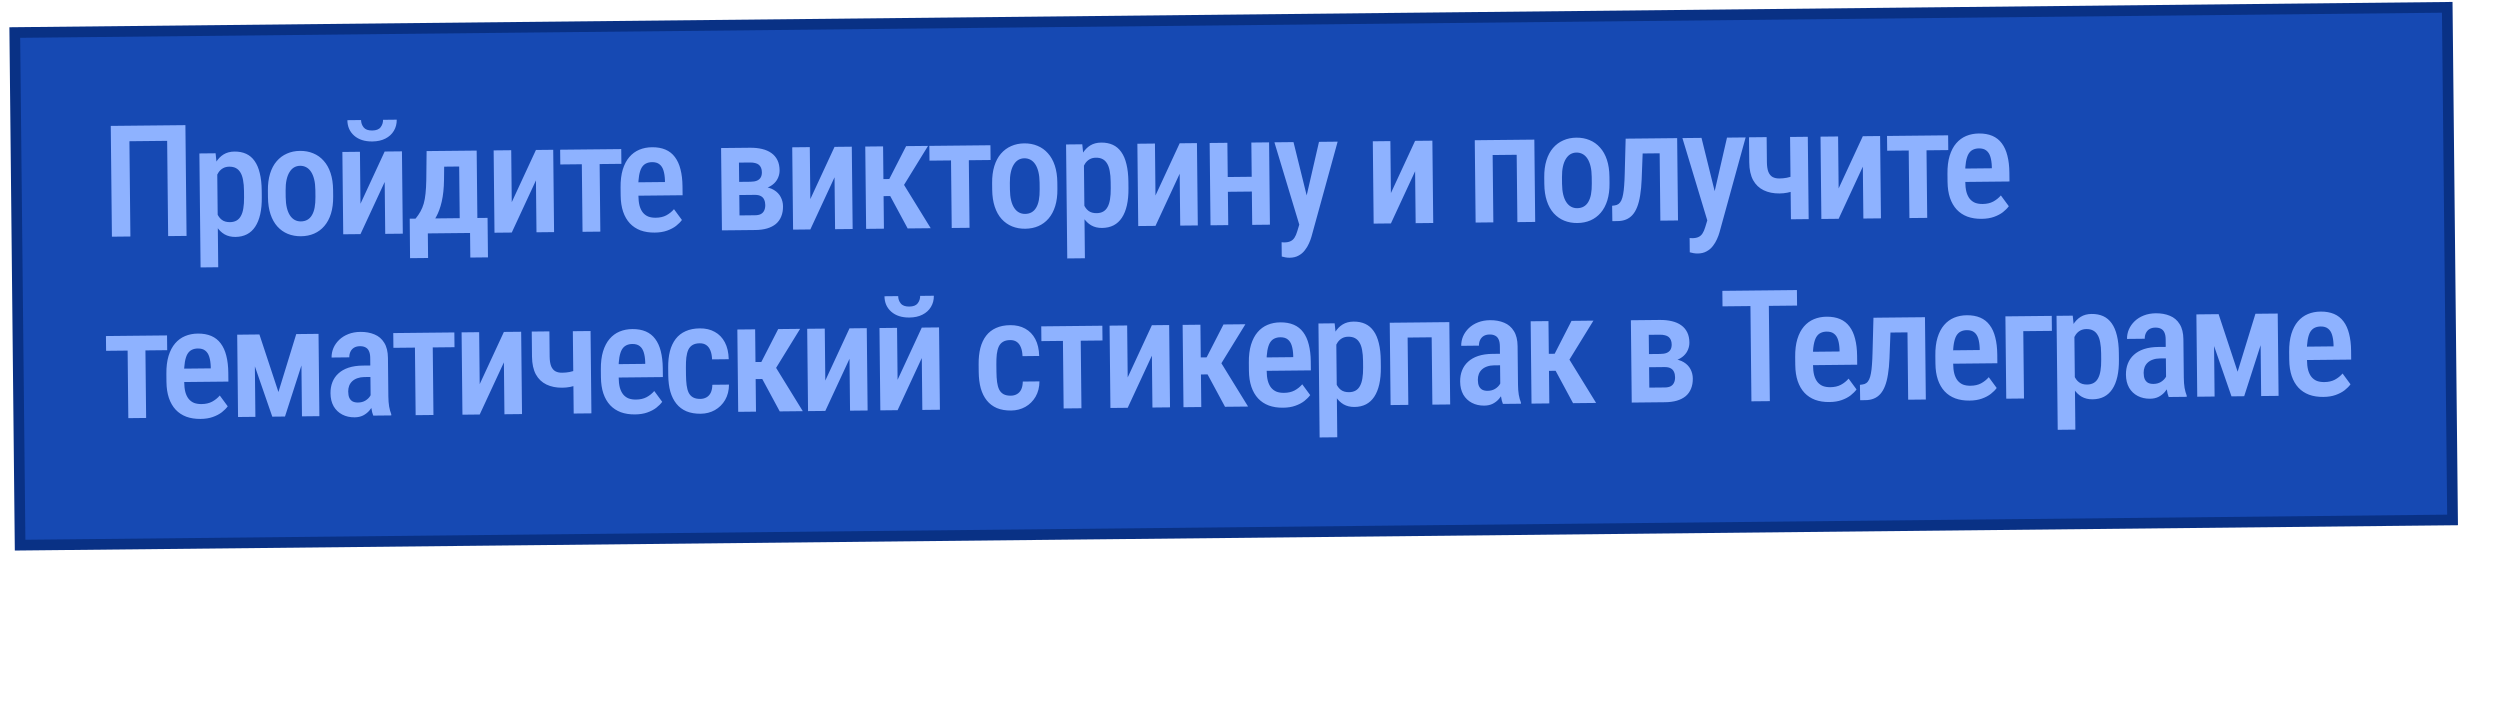 <?xml version="1.0" encoding="UTF-8"?> <svg xmlns="http://www.w3.org/2000/svg" width="234" height="68" viewBox="0 0 234 68" fill="none"><rect x="1.384" y="3.046" width="227.69" height="47.983" transform="rotate(-0.594 1.384 3.046)" fill="#1649B3" stroke="#093185"></rect><path d="M17.354 11.713L17.461 22.081L15.738 22.099L15.645 13.183L12.113 13.22L12.205 22.136L10.475 22.154L10.367 11.785L17.354 11.713ZM20.331 15.827L20.426 25.014L18.774 25.031L18.663 14.363L20.18 14.347L20.331 15.827ZM24.497 17.849L24.503 18.462C24.51 19.064 24.461 19.597 24.356 20.058C24.252 20.52 24.094 20.909 23.884 21.224C23.678 21.535 23.422 21.77 23.115 21.93C22.808 22.09 22.448 22.172 22.035 22.177C21.646 22.18 21.305 22.099 21.014 21.931C20.727 21.763 20.485 21.525 20.287 21.219C20.089 20.912 19.929 20.548 19.806 20.127C19.688 19.701 19.6 19.236 19.542 18.734L19.532 17.794C19.579 17.262 19.655 16.776 19.759 16.338C19.869 15.896 20.019 15.514 20.21 15.194C20.407 14.874 20.646 14.627 20.929 14.453C21.212 14.279 21.551 14.19 21.945 14.186C22.358 14.182 22.722 14.252 23.037 14.396C23.352 14.54 23.615 14.762 23.827 15.064C24.044 15.366 24.207 15.749 24.316 16.213C24.43 16.672 24.491 17.218 24.497 17.849ZM22.844 18.479L22.838 17.866C22.834 17.472 22.804 17.133 22.749 16.849C22.698 16.56 22.615 16.323 22.499 16.139C22.388 15.955 22.247 15.819 22.075 15.73C21.908 15.642 21.701 15.599 21.454 15.601C21.236 15.604 21.044 15.651 20.879 15.743C20.713 15.835 20.575 15.962 20.462 16.125C20.35 16.282 20.262 16.471 20.198 16.69C20.133 16.904 20.093 17.137 20.077 17.389L20.095 19.134C20.141 19.437 20.215 19.717 20.317 19.972C20.419 20.223 20.566 20.423 20.758 20.573C20.954 20.723 21.209 20.796 21.522 20.793C21.764 20.79 21.97 20.741 22.14 20.644C22.31 20.547 22.446 20.404 22.549 20.212C22.656 20.021 22.732 19.783 22.776 19.498C22.826 19.208 22.848 18.868 22.844 18.479ZM25.081 18.463L25.075 17.843C25.068 17.245 25.137 16.715 25.279 16.253C25.421 15.791 25.626 15.404 25.894 15.093C26.166 14.776 26.486 14.538 26.855 14.377C27.223 14.212 27.631 14.127 28.077 14.123C28.533 14.118 28.947 14.194 29.319 14.352C29.695 14.505 30.021 14.736 30.295 15.047C30.573 15.353 30.788 15.735 30.94 16.194C31.092 16.653 31.171 17.182 31.178 17.78L31.184 18.399C31.19 18.998 31.122 19.528 30.98 19.99C30.837 20.452 30.63 20.841 30.358 21.157C30.091 21.469 29.773 21.704 29.404 21.865C29.035 22.026 28.625 22.108 28.174 22.113C27.728 22.117 27.317 22.043 26.94 21.891C26.568 21.738 26.243 21.509 25.964 21.203C25.685 20.892 25.47 20.508 25.318 20.049C25.166 19.59 25.087 19.061 25.081 18.463ZM26.734 17.826L26.74 18.445C26.744 18.83 26.781 19.167 26.851 19.456C26.92 19.74 27.017 19.976 27.143 20.165C27.268 20.354 27.417 20.494 27.589 20.588C27.761 20.681 27.951 20.726 28.16 20.724C28.392 20.722 28.594 20.672 28.764 20.575C28.938 20.479 29.082 20.335 29.194 20.144C29.31 19.953 29.396 19.714 29.45 19.429C29.504 19.139 29.529 18.801 29.525 18.417L29.518 17.797C29.514 17.417 29.478 17.085 29.408 16.801C29.339 16.512 29.241 16.273 29.116 16.085C28.991 15.891 28.84 15.748 28.663 15.655C28.491 15.562 28.3 15.516 28.092 15.518C27.887 15.521 27.701 15.57 27.53 15.667C27.365 15.763 27.222 15.91 27.101 16.106C26.979 16.297 26.887 16.538 26.823 16.828C26.76 17.113 26.73 17.446 26.734 17.826ZM33.741 19.071L36.005 14.183L37.622 14.166L37.702 21.872L36.057 21.889L36.007 17.032L33.742 21.913L32.126 21.929L32.046 14.224L33.691 14.207L33.741 19.071ZM35.854 11.215L37.135 11.201C37.139 11.595 37.048 11.945 36.861 12.251C36.679 12.557 36.416 12.797 36.071 12.972C35.731 13.146 35.324 13.236 34.849 13.241C34.137 13.248 33.57 13.066 33.148 12.696C32.731 12.325 32.52 11.843 32.514 11.249L33.795 11.236C33.798 11.497 33.879 11.726 34.038 11.924C34.196 12.122 34.463 12.219 34.838 12.215C35.213 12.211 35.476 12.109 35.626 11.908C35.78 11.707 35.856 11.476 35.854 11.215ZM39.93 14.142L41.589 14.125L41.56 16.832C41.55 17.62 41.478 18.3 41.346 18.871C41.215 19.437 41.039 19.916 40.82 20.308C40.601 20.7 40.35 21.02 40.068 21.27C39.785 21.515 39.484 21.711 39.162 21.857L38.692 21.861L38.678 20.48L38.899 20.463C39.081 20.238 39.233 20.016 39.355 19.796C39.48 19.572 39.582 19.326 39.66 19.059C39.738 18.788 39.794 18.474 39.829 18.118C39.868 17.761 39.892 17.338 39.901 16.849L39.93 14.142ZM40.35 14.138L44.616 14.094L44.696 21.799L43.044 21.816L42.979 15.585L40.365 15.612L40.35 14.138ZM38.35 20.469L45.636 20.393L45.674 24.09L44.022 24.107L43.998 21.806L40.045 21.847L40.069 24.148L38.381 24.165L38.35 20.469ZM47.9 18.924L50.164 14.036L51.781 14.02L51.861 21.725L50.215 21.742L50.165 16.885L47.901 21.766L46.284 21.783L46.205 14.077L47.85 14.06L47.9 18.924ZM56.111 13.975L56.191 21.68L54.525 21.697L54.445 13.992L56.111 13.975ZM58.148 13.954L58.162 15.335L52.444 15.394L52.429 14.013L58.148 13.954ZM61.285 21.77C60.786 21.775 60.342 21.706 59.951 21.563C59.56 21.415 59.228 21.195 58.954 20.904C58.68 20.607 58.47 20.244 58.323 19.813C58.176 19.378 58.1 18.873 58.094 18.299L58.086 17.558C58.079 16.908 58.147 16.347 58.289 15.875C58.436 15.399 58.641 15.007 58.904 14.701C59.167 14.394 59.478 14.165 59.837 14.014C60.201 13.863 60.597 13.786 61.024 13.781C61.508 13.776 61.929 13.85 62.287 14.003C62.645 14.156 62.939 14.388 63.17 14.699C63.406 15.01 63.581 15.395 63.695 15.855C63.814 16.314 63.876 16.843 63.882 17.441L63.891 18.274L58.892 18.326L58.879 17.073L62.24 17.038L62.238 16.86C62.225 16.509 62.179 16.207 62.101 15.957C62.022 15.701 61.897 15.508 61.724 15.377C61.557 15.241 61.326 15.174 61.031 15.177C60.818 15.179 60.628 15.222 60.463 15.304C60.297 15.386 60.161 15.518 60.054 15.7C59.951 15.882 59.873 16.125 59.819 16.429C59.765 16.729 59.741 17.099 59.745 17.541L59.753 18.281C59.757 18.666 59.794 18.991 59.863 19.256C59.937 19.521 60.043 19.738 60.183 19.908C60.322 20.073 60.49 20.194 60.685 20.273C60.885 20.347 61.116 20.383 61.377 20.38C61.762 20.376 62.091 20.301 62.365 20.156C62.644 20.006 62.884 19.814 63.085 19.579L63.829 20.59C63.694 20.776 63.51 20.961 63.28 21.144C63.049 21.322 62.768 21.469 62.437 21.587C62.11 21.704 61.726 21.765 61.285 21.77ZM70.651 18.24L68.657 18.26L68.63 17.029L70.239 17.012C70.486 17.009 70.687 16.976 70.844 16.913C71.004 16.845 71.122 16.746 71.197 16.617C71.276 16.483 71.314 16.319 71.312 16.125C71.311 15.968 71.286 15.831 71.237 15.712C71.188 15.594 71.118 15.498 71.027 15.422C70.936 15.348 70.822 15.294 70.684 15.262C70.546 15.226 70.387 15.208 70.206 15.21L69.166 15.221L69.232 21.545L67.573 21.562L67.493 13.857L70.192 13.829C70.614 13.824 70.995 13.863 71.333 13.945C71.675 14.027 71.966 14.155 72.206 14.328C72.45 14.501 72.637 14.722 72.768 14.991C72.899 15.256 72.966 15.571 72.97 15.937C72.972 16.169 72.93 16.39 72.842 16.6C72.758 16.81 72.632 16.997 72.463 17.16C72.293 17.323 72.081 17.458 71.826 17.565C71.575 17.668 71.286 17.735 70.959 17.767L70.651 18.24ZM70.685 21.53L68.192 21.556L68.869 20.167L70.67 20.148C70.898 20.146 71.081 20.108 71.218 20.036C71.359 19.958 71.463 19.848 71.528 19.705C71.597 19.562 71.631 19.39 71.629 19.191C71.627 18.996 71.592 18.828 71.524 18.686C71.461 18.54 71.358 18.429 71.215 18.355C71.076 18.276 70.888 18.237 70.651 18.24L68.999 18.257L69 17.025L70.923 17.005L71.384 17.484C71.816 17.513 72.171 17.614 72.448 17.787C72.73 17.959 72.939 18.178 73.074 18.442C73.215 18.707 73.287 18.996 73.29 19.309C73.294 19.67 73.237 19.989 73.122 20.265C73.011 20.542 72.844 20.774 72.623 20.961C72.402 21.144 72.128 21.285 71.801 21.383C71.475 21.477 71.103 21.526 70.685 21.53ZM75.847 18.635L78.112 13.747L79.728 13.73L79.808 21.435L78.163 21.452L78.112 16.596L75.848 21.476L74.232 21.493L74.152 13.788L75.797 13.771L75.847 18.635ZM82.656 13.7L82.735 21.405L81.069 21.422L80.989 13.717L82.656 13.7ZM86.864 13.656L83.979 18.344L82.312 18.361L82.068 16.768L83.236 16.756L84.813 13.677L86.864 13.656ZM84.957 21.382L83.164 18.053L84.464 17.057L87.115 21.36L84.957 21.382ZM90.668 13.617L90.748 21.322L89.081 21.339L89.001 13.634L90.668 13.617ZM92.704 13.595L92.719 14.977L87 15.036L86.986 13.655L92.704 13.595ZM92.869 17.76L92.863 17.141C92.857 16.542 92.925 16.012 93.067 15.55C93.21 15.088 93.415 14.701 93.682 14.39C93.954 14.074 94.275 13.835 94.643 13.675C95.012 13.51 95.419 13.425 95.865 13.42C96.321 13.415 96.735 13.492 97.107 13.649C97.484 13.802 97.809 14.034 98.083 14.345C98.362 14.65 98.577 15.033 98.729 15.492C98.881 15.951 98.96 16.479 98.966 17.077L98.972 17.697C98.979 18.295 98.91 18.825 98.768 19.287C98.626 19.749 98.418 20.139 98.146 20.455C97.879 20.766 97.561 21.002 97.192 21.163C96.823 21.323 96.414 21.406 95.963 21.41C95.516 21.415 95.105 21.341 94.728 21.188C94.356 21.035 94.031 20.806 93.752 20.5C93.474 20.19 93.258 19.805 93.107 19.346C92.955 18.887 92.876 18.358 92.869 17.76ZM94.522 17.123L94.529 17.743C94.533 18.128 94.569 18.464 94.639 18.753C94.708 19.037 94.806 19.274 94.931 19.462C95.056 19.651 95.205 19.792 95.377 19.885C95.549 19.978 95.739 20.024 95.948 20.022C96.181 20.019 96.382 19.97 96.552 19.873C96.727 19.776 96.87 19.632 96.982 19.441C97.099 19.25 97.184 19.012 97.238 18.726C97.292 18.436 97.317 18.099 97.313 17.714L97.307 17.095C97.303 16.715 97.266 16.383 97.197 16.099C97.127 15.81 97.03 15.571 96.904 15.382C96.779 15.189 96.628 15.046 96.451 14.953C96.279 14.859 96.089 14.814 95.88 14.816C95.676 14.818 95.489 14.867 95.319 14.964C95.154 15.061 95.01 15.207 94.889 15.403C94.767 15.594 94.675 15.835 94.612 16.125C94.548 16.411 94.518 16.744 94.522 17.123ZM101.452 14.986L101.547 24.173L99.895 24.19L99.784 13.522L101.301 13.506L101.452 14.986ZM105.618 17.008L105.624 17.621C105.631 18.224 105.582 18.756 105.477 19.218C105.373 19.679 105.215 20.068 105.005 20.384C104.799 20.694 104.543 20.93 104.236 21.09C103.929 21.249 103.569 21.331 103.156 21.336C102.767 21.34 102.426 21.258 102.135 21.09C101.848 20.922 101.606 20.685 101.408 20.378C101.21 20.072 101.05 19.708 100.927 19.286C100.808 18.86 100.72 18.396 100.663 17.893L100.653 16.953C100.7 16.421 100.776 15.936 100.88 15.498C100.99 15.055 101.14 14.674 101.331 14.354C101.528 14.033 101.767 13.786 102.05 13.613C102.333 13.439 102.672 13.35 103.066 13.346C103.479 13.341 103.843 13.411 104.158 13.555C104.473 13.699 104.736 13.922 104.948 14.223C105.165 14.525 105.328 14.908 105.437 15.372C105.551 15.832 105.611 16.377 105.618 17.008ZM103.965 17.638L103.959 17.026C103.955 16.632 103.925 16.292 103.87 16.008C103.819 15.719 103.736 15.482 103.62 15.298C103.509 15.114 103.368 14.978 103.196 14.89C103.029 14.801 102.822 14.758 102.575 14.761C102.357 14.763 102.165 14.81 101.999 14.902C101.834 14.994 101.695 15.121 101.583 15.284C101.471 15.442 101.383 15.63 101.318 15.849C101.254 16.064 101.214 16.297 101.197 16.549L101.216 18.293C101.261 18.597 101.336 18.876 101.438 19.131C101.54 19.382 101.687 19.582 101.879 19.732C102.075 19.882 102.33 19.956 102.643 19.952C102.885 19.95 103.091 19.9 103.261 19.803C103.431 19.707 103.567 19.563 103.67 19.372C103.777 19.181 103.853 18.943 103.897 18.657C103.947 18.367 103.969 18.027 103.965 17.638ZM108.153 18.3L110.417 13.412L112.034 13.395L112.114 21.101L110.469 21.117L110.418 16.261L108.154 21.142L106.538 21.158L106.458 13.453L108.103 13.436L108.153 18.3ZM117.615 16.542L117.63 17.924L114.461 17.957L114.446 16.575L117.615 16.542ZM114.883 13.366L114.963 21.071L113.304 21.088L113.224 13.383L114.883 13.366ZM118.786 13.325L118.865 21.03L117.206 21.048L117.126 13.342L118.786 13.325ZM121.877 20.152L123.458 13.277L125.203 13.259L122.752 22.158C122.697 22.354 122.619 22.563 122.517 22.788C122.419 23.012 122.291 23.224 122.131 23.425C121.977 23.631 121.782 23.797 121.545 23.923C121.314 24.053 121.037 24.12 120.714 24.124C120.581 24.125 120.453 24.115 120.329 24.092C120.206 24.07 120.087 24.042 119.972 24.01L119.958 22.672C119.997 22.676 120.039 22.68 120.087 22.684C120.134 22.689 120.177 22.691 120.215 22.69C120.448 22.688 120.64 22.65 120.791 22.578C120.942 22.509 121.067 22.399 121.165 22.246C121.263 22.098 121.349 21.9 121.422 21.652L121.877 20.152ZM121.072 13.301L122.485 19.02L122.796 20.876L121.659 21.18L119.285 13.32L121.072 13.301ZM130.189 18.071L132.453 13.183L134.07 13.167L134.15 20.872L132.505 20.889L132.454 16.032L130.19 20.913L128.574 20.93L128.494 13.225L130.139 13.207L130.189 18.071ZM142.289 13.082L142.304 14.484L139.341 14.515L139.327 13.112L142.289 13.082ZM139.697 13.108L139.777 20.814L138.118 20.831L138.038 13.126L139.697 13.108ZM143.614 13.068L143.694 20.773L142.027 20.791L141.947 13.085L143.614 13.068ZM144.548 17.225L144.541 16.605C144.535 16.007 144.603 15.477 144.746 15.015C144.888 14.553 145.093 14.166 145.36 13.854C145.633 13.538 145.953 13.3 146.322 13.139C146.69 12.974 147.098 12.889 147.544 12.885C148 12.88 148.414 12.956 148.786 13.114C149.162 13.267 149.488 13.498 149.761 13.809C150.04 14.115 150.255 14.497 150.407 14.956C150.559 15.415 150.638 15.944 150.644 16.542L150.651 17.161C150.657 17.76 150.589 18.29 150.447 18.752C150.304 19.214 150.097 19.603 149.825 19.919C149.557 20.23 149.239 20.466 148.871 20.627C148.502 20.788 148.092 20.87 147.641 20.875C147.195 20.879 146.783 20.805 146.407 20.652C146.035 20.5 145.709 20.27 145.431 19.965C145.152 19.654 144.937 19.269 144.785 18.81C144.633 18.351 144.554 17.823 144.548 17.225ZM146.201 16.588L146.207 17.207C146.211 17.592 146.248 17.929 146.317 18.218C146.387 18.502 146.484 18.738 146.61 18.927C146.735 19.116 146.884 19.256 147.055 19.349C147.227 19.443 147.418 19.488 147.627 19.486C147.859 19.484 148.061 19.434 148.231 19.337C148.405 19.241 148.549 19.097 148.661 18.906C148.777 18.714 148.863 18.476 148.917 18.191C148.971 17.901 148.996 17.563 148.992 17.179L148.985 16.559C148.981 16.179 148.945 15.847 148.875 15.563C148.806 15.274 148.708 15.035 148.583 14.847C148.457 14.653 148.306 14.51 148.13 14.417C147.958 14.324 147.767 14.278 147.558 14.28C147.354 14.283 147.167 14.332 146.997 14.429C146.832 14.525 146.689 14.672 146.567 14.868C146.446 15.059 146.354 15.3 146.29 15.59C146.227 15.875 146.197 16.208 146.201 16.588ZM155.665 12.943L155.679 14.346L152.581 14.378L152.567 12.975L155.665 12.943ZM156.982 12.929L157.062 20.635L155.41 20.652L155.33 12.946L156.982 12.929ZM152.161 12.979L153.806 12.962L153.66 16.781C153.638 17.346 153.591 17.846 153.519 18.278C153.452 18.706 153.359 19.073 153.238 19.378C153.118 19.683 152.971 19.932 152.797 20.123C152.624 20.315 152.421 20.457 152.189 20.55C151.962 20.642 151.704 20.69 151.415 20.693L150.916 20.698L150.894 19.26L151.129 19.229C151.271 19.213 151.394 19.167 151.498 19.09C151.601 19.013 151.688 18.9 151.758 18.752C151.827 18.605 151.882 18.416 151.923 18.188C151.968 17.955 152.001 17.681 152.021 17.368C152.046 17.05 152.064 16.684 152.074 16.271L152.161 12.979ZM160.066 19.756L161.647 12.881L163.392 12.863L160.941 21.762C160.887 21.958 160.808 22.168 160.706 22.392C160.608 22.616 160.48 22.828 160.321 23.03C160.166 23.235 159.971 23.401 159.735 23.527C159.503 23.658 159.226 23.725 158.904 23.728C158.771 23.729 158.642 23.719 158.519 23.696C158.395 23.674 158.276 23.647 158.162 23.615L158.148 22.276C158.186 22.28 158.229 22.284 158.276 22.289C158.324 22.293 158.366 22.295 158.404 22.294C158.637 22.292 158.829 22.255 158.98 22.182C159.131 22.114 159.256 22.003 159.354 21.85C159.452 21.702 159.538 21.504 159.612 21.256L160.066 19.756ZM159.261 12.906L160.674 18.624L160.985 20.48L159.849 20.784L157.474 12.924L159.261 12.906ZM169.211 12.803L169.291 20.508L167.631 20.525L167.551 12.82L169.211 12.803ZM168.541 16.214L168.555 17.603C168.376 17.695 168.18 17.777 167.967 17.851C167.754 17.924 167.529 17.986 167.292 18.036C167.06 18.081 166.818 18.105 166.566 18.108C166.001 18.113 165.507 18.014 165.082 17.809C164.657 17.605 164.326 17.288 164.089 16.858C163.857 16.424 163.737 15.872 163.73 15.203L163.706 12.852L165.358 12.835L165.382 15.185C165.386 15.56 165.432 15.861 165.52 16.088C165.612 16.311 165.745 16.471 165.917 16.569C166.088 16.662 166.3 16.707 166.552 16.705C166.799 16.702 167.026 16.681 167.235 16.64C167.443 16.596 167.652 16.537 167.86 16.463C168.073 16.39 168.3 16.307 168.541 16.214ZM172.096 17.637L174.36 12.749L175.977 12.732L176.057 20.438L174.411 20.455L174.361 15.598L172.097 20.479L170.48 20.496L170.401 12.79L172.046 12.773L172.096 17.637ZM180.307 12.688L180.387 20.393L178.721 20.41L178.641 12.705L180.307 12.688ZM182.344 12.666L182.358 14.048L176.64 14.107L176.625 12.726L182.344 12.666ZM185.481 20.483C184.982 20.488 184.538 20.419 184.147 20.276C183.756 20.128 183.424 19.908 183.15 19.616C182.876 19.32 182.666 18.957 182.519 18.526C182.372 18.091 182.296 17.586 182.29 17.012L182.282 16.271C182.275 15.62 182.343 15.059 182.485 14.588C182.632 14.112 182.837 13.72 183.1 13.414C183.363 13.107 183.674 12.878 184.033 12.727C184.397 12.576 184.793 12.499 185.22 12.494C185.704 12.489 186.125 12.563 186.483 12.716C186.841 12.869 187.135 13.101 187.366 13.412C187.602 13.723 187.777 14.108 187.891 14.568C188.01 15.027 188.072 15.556 188.078 16.154L188.087 16.987L183.088 17.039L183.075 15.786L186.436 15.751L186.434 15.573C186.421 15.221 186.375 14.92 186.297 14.669C186.218 14.414 186.093 14.221 185.92 14.089C185.753 13.953 185.522 13.887 185.227 13.89C185.014 13.892 184.824 13.935 184.659 14.017C184.494 14.099 184.357 14.231 184.25 14.413C184.147 14.595 184.069 14.837 184.015 15.142C183.961 15.442 183.937 15.812 183.941 16.254L183.949 16.994C183.953 17.379 183.99 17.704 184.059 17.969C184.133 18.234 184.239 18.451 184.379 18.621C184.518 18.786 184.686 18.907 184.881 18.986C185.081 19.06 185.312 19.096 185.573 19.093C185.958 19.089 186.287 19.014 186.561 18.869C186.84 18.719 187.08 18.526 187.281 18.292L188.025 19.302C187.89 19.489 187.706 19.674 187.476 19.857C187.245 20.035 186.964 20.182 186.633 20.3C186.306 20.417 185.922 20.478 185.481 20.483ZM13.598 31.416L13.678 39.121L12.011 39.139L11.931 31.433L13.598 31.416ZM15.634 31.395L15.649 32.777L9.93 32.836L9.916 31.454L15.634 31.395ZM18.771 39.211C18.273 39.216 17.828 39.147 17.438 39.004C17.047 38.856 16.714 38.637 16.441 38.345C16.167 38.049 15.957 37.685 15.81 37.255C15.663 36.819 15.586 36.315 15.58 35.74L15.573 34.999C15.566 34.349 15.634 33.788 15.776 33.316C15.923 32.84 16.128 32.449 16.391 32.142C16.653 31.835 16.964 31.607 17.324 31.456C17.688 31.305 18.083 31.227 18.511 31.223C18.995 31.218 19.416 31.292 19.774 31.445C20.131 31.598 20.426 31.83 20.657 32.141C20.893 32.452 21.068 32.837 21.182 33.296C21.3 33.755 21.363 34.284 21.369 34.882L21.378 35.716L16.378 35.767L16.365 34.514L19.727 34.479L19.725 34.301C19.712 33.95 19.666 33.649 19.587 33.398C19.509 33.142 19.383 32.949 19.211 32.818C19.043 32.682 18.812 32.616 18.518 32.619C18.304 32.621 18.115 32.663 17.95 32.746C17.784 32.828 17.648 32.96 17.541 33.142C17.438 33.323 17.36 33.566 17.306 33.87C17.252 34.17 17.227 34.541 17.232 34.982L17.24 35.723C17.244 36.108 17.28 36.432 17.349 36.697C17.423 36.963 17.53 37.18 17.67 37.349C17.809 37.514 17.976 37.636 18.172 37.715C18.372 37.788 18.603 37.824 18.864 37.821C19.248 37.817 19.578 37.743 19.852 37.597C20.13 37.447 20.37 37.255 20.572 37.02L21.316 38.031C21.18 38.218 20.997 38.402 20.766 38.585C20.535 38.763 20.255 38.911 19.923 39.028C19.597 39.146 19.213 39.207 18.771 39.211ZM26.061 36.693L27.728 31.27L29.166 31.255L26.675 38.987L25.486 38.999L22.828 31.32L24.281 31.305L26.061 36.693ZM23.825 31.31L23.905 39.016L22.281 39.032L22.202 31.327L23.825 31.31ZM28.264 38.97L28.184 31.265L29.814 31.248L29.894 38.953L28.264 38.97ZM34.693 37.337L34.653 33.498C34.65 33.233 34.61 33.019 34.532 32.859C34.459 32.698 34.351 32.583 34.208 32.513C34.07 32.438 33.896 32.402 33.687 32.404C33.469 32.407 33.284 32.454 33.133 32.545C32.987 32.637 32.877 32.762 32.802 32.919C32.728 33.072 32.692 33.248 32.694 33.447L31.035 33.465C31.031 33.156 31.09 32.859 31.21 32.573C31.336 32.286 31.516 32.031 31.751 31.805C31.986 31.579 32.271 31.401 32.607 31.269C32.943 31.137 33.317 31.069 33.73 31.065C34.224 31.06 34.664 31.138 35.05 31.301C35.437 31.458 35.741 31.718 35.963 32.082C36.19 32.44 36.306 32.914 36.312 33.503L36.35 37.099C36.353 37.455 36.378 37.773 36.424 38.053C36.474 38.327 36.541 38.566 36.623 38.77L36.625 38.884L34.937 38.901C34.859 38.717 34.8 38.48 34.759 38.191C34.718 37.902 34.696 37.617 34.693 37.337ZM34.881 34.208L34.899 35.283L34.102 35.292C33.864 35.294 33.651 35.33 33.462 35.398C33.273 35.462 33.112 35.554 32.98 35.674C32.853 35.789 32.755 35.93 32.686 36.097C32.621 36.264 32.59 36.447 32.592 36.646C32.594 36.889 32.629 37.085 32.697 37.236C32.77 37.388 32.873 37.501 33.007 37.575C33.146 37.645 33.312 37.679 33.507 37.677C33.773 37.674 34.002 37.615 34.196 37.499C34.394 37.378 34.544 37.234 34.647 37.067C34.755 36.899 34.796 36.747 34.771 36.61L35.155 37.297C35.119 37.477 35.05 37.668 34.947 37.868C34.85 38.069 34.721 38.26 34.562 38.442C34.402 38.624 34.209 38.773 33.982 38.89C33.756 39.001 33.493 39.059 33.194 39.062C32.761 39.066 32.376 38.98 32.037 38.803C31.698 38.626 31.43 38.37 31.231 38.035C31.038 37.695 30.939 37.288 30.934 36.813C30.93 36.429 30.99 36.079 31.115 35.764C31.24 35.45 31.427 35.179 31.677 34.954C31.926 34.723 32.24 34.544 32.618 34.417C33.002 34.289 33.45 34.223 33.962 34.218L34.881 34.208ZM40.491 31.137L40.571 38.843L38.904 38.86L38.824 31.155L40.491 31.137ZM42.527 31.116L42.542 32.498L36.823 32.557L36.809 31.176L42.527 31.116ZM44.9 35.956L47.164 31.068L48.781 31.052L48.861 38.757L47.215 38.774L47.165 33.917L44.901 38.798L43.284 38.815L43.205 31.109L44.849 31.092L44.9 35.956ZM55.276 30.984L55.356 38.69L53.697 38.707L53.617 31.001L55.276 30.984ZM54.606 34.395L54.621 35.784C54.441 35.876 54.245 35.959 54.032 36.032C53.819 36.106 53.594 36.168 53.357 36.218C53.125 36.263 52.883 36.287 52.632 36.289C52.067 36.295 51.572 36.196 51.147 35.991C50.722 35.787 50.392 35.47 50.154 35.04C49.922 34.605 49.802 34.054 49.795 33.384L49.771 31.034L51.423 31.017L51.447 33.367C51.451 33.742 51.497 34.043 51.585 34.27C51.678 34.492 51.81 34.652 51.982 34.75C52.154 34.844 52.365 34.889 52.617 34.886C52.864 34.884 53.092 34.862 53.3 34.822C53.509 34.777 53.717 34.718 53.925 34.645C54.138 34.571 54.365 34.488 54.606 34.395ZM59.438 38.79C58.94 38.795 58.495 38.726 58.104 38.583C57.714 38.435 57.381 38.215 57.108 37.924C56.834 37.627 56.624 37.264 56.477 36.833C56.33 36.398 56.253 35.893 56.247 35.319L56.24 34.578C56.233 33.928 56.301 33.367 56.443 32.895C56.59 32.419 56.795 32.027 57.058 31.721C57.32 31.414 57.631 31.185 57.991 31.034C58.355 30.883 58.75 30.806 59.178 30.801C59.662 30.796 60.083 30.87 60.441 31.023C60.798 31.176 61.093 31.408 61.324 31.719C61.56 32.03 61.735 32.415 61.849 32.875C61.967 33.334 62.03 33.863 62.036 34.461L62.045 35.294L57.045 35.346L57.032 34.093L60.394 34.058L60.392 33.88C60.379 33.529 60.333 33.227 60.254 32.977C60.176 32.721 60.05 32.528 59.878 32.397C59.71 32.261 59.479 32.194 59.185 32.197C58.971 32.199 58.782 32.242 58.617 32.324C58.451 32.407 58.315 32.539 58.208 32.72C58.105 32.902 58.027 33.145 57.973 33.449C57.919 33.749 57.894 34.119 57.899 34.561L57.907 35.301C57.911 35.686 57.947 36.011 58.016 36.276C58.09 36.541 58.197 36.758 58.337 36.928C58.476 37.093 58.643 37.215 58.839 37.293C59.039 37.367 59.27 37.403 59.531 37.4C59.915 37.396 60.245 37.321 60.519 37.176C60.797 37.026 61.037 36.834 61.239 36.599L61.983 37.61C61.847 37.796 61.664 37.981 61.433 38.164C61.203 38.342 60.922 38.489 60.59 38.607C60.264 38.724 59.88 38.785 59.438 38.79ZM65.549 37.338C65.763 37.335 65.952 37.288 66.117 37.196C66.287 37.104 66.421 36.963 66.519 36.772C66.617 36.576 66.669 36.324 66.675 36.015L68.234 35.999C68.231 36.545 68.11 37.024 67.872 37.435C67.634 37.841 67.314 38.157 66.913 38.385C66.517 38.607 66.074 38.721 65.585 38.726C65.077 38.731 64.632 38.655 64.251 38.498C63.874 38.335 63.56 38.099 63.31 37.788C63.06 37.477 62.871 37.099 62.743 36.654C62.62 36.205 62.555 35.69 62.549 35.111L62.542 34.413C62.536 33.839 62.59 33.325 62.704 32.873C62.822 32.421 63.004 32.036 63.247 31.721C63.491 31.405 63.8 31.164 64.173 30.999C64.546 30.829 64.987 30.741 65.495 30.736C66.036 30.73 66.505 30.839 66.901 31.063C67.302 31.282 67.617 31.607 67.844 32.036C68.072 32.466 68.194 32.994 68.21 33.621L66.65 33.637C66.637 33.305 66.585 33.027 66.492 32.805C66.4 32.578 66.27 32.409 66.102 32.296C65.94 32.184 65.735 32.129 65.488 32.132C65.217 32.135 64.995 32.189 64.82 32.295C64.65 32.397 64.519 32.545 64.426 32.741C64.338 32.937 64.276 33.175 64.241 33.455C64.211 33.731 64.197 34.044 64.201 34.396L64.208 35.094C64.212 35.455 64.232 35.775 64.268 36.055C64.304 36.33 64.368 36.564 64.46 36.758C64.558 36.951 64.694 37.097 64.871 37.195C65.048 37.293 65.274 37.34 65.549 37.338ZM70.681 30.825L70.761 38.53L69.095 38.547L69.015 30.842L70.681 30.825ZM74.89 30.781L72.004 35.469L70.338 35.486L70.094 33.893L71.261 33.881L72.839 30.802L74.89 30.781ZM72.983 38.507L71.189 35.178L72.49 34.182L75.141 38.485L72.983 38.507ZM77.249 35.621L79.513 30.733L81.129 30.716L81.209 38.422L79.564 38.439L79.514 33.582L77.249 38.463L75.633 38.48L75.553 30.774L77.198 30.757L77.249 35.621ZM84.014 35.551L86.278 30.663L87.895 30.646L87.975 38.352L86.33 38.369L86.28 33.512L84.015 38.393L82.399 38.409L82.319 30.704L83.964 30.687L84.014 35.551ZM86.127 27.695L87.409 27.681C87.413 28.075 87.321 28.425 87.135 28.731C86.953 29.037 86.689 29.277 86.344 29.451C86.004 29.626 85.597 29.716 85.122 29.721C84.41 29.728 83.843 29.546 83.421 29.175C83.004 28.805 82.793 28.323 82.787 27.729L84.069 27.716C84.071 27.977 84.152 28.206 84.311 28.404C84.469 28.602 84.736 28.699 85.111 28.695C85.487 28.691 85.749 28.589 85.899 28.388C86.053 28.187 86.129 27.956 86.127 27.695ZM94.608 37.036C94.821 37.034 95.011 36.987 95.176 36.895C95.346 36.803 95.48 36.662 95.577 36.471C95.675 36.275 95.727 36.023 95.733 35.714L97.293 35.698C97.289 36.244 97.168 36.723 96.93 37.133C96.692 37.539 96.373 37.856 95.972 38.084C95.575 38.306 95.132 38.42 94.643 38.425C94.135 38.43 93.691 38.354 93.309 38.197C92.932 38.034 92.619 37.798 92.369 37.487C92.118 37.176 91.93 36.798 91.801 36.353C91.678 35.904 91.613 35.389 91.607 34.81L91.6 34.112C91.594 33.537 91.648 33.024 91.762 32.572C91.881 32.12 92.062 31.735 92.306 31.419C92.549 31.104 92.858 30.863 93.231 30.698C93.605 30.528 94.045 30.44 94.553 30.435C95.095 30.429 95.563 30.538 95.96 30.762C96.361 30.981 96.675 31.305 96.903 31.735C97.13 32.165 97.252 32.693 97.268 33.319L95.709 33.336C95.696 33.004 95.643 32.726 95.55 32.504C95.458 32.277 95.328 32.108 95.161 31.995C94.998 31.883 94.793 31.828 94.546 31.831C94.276 31.834 94.053 31.888 93.879 31.994C93.709 32.096 93.577 32.244 93.484 32.44C93.396 32.636 93.335 32.874 93.299 33.154C93.269 33.43 93.256 33.743 93.259 34.095L93.267 34.793C93.27 35.153 93.29 35.474 93.326 35.754C93.362 36.029 93.427 36.263 93.519 36.457C93.616 36.65 93.753 36.796 93.929 36.894C94.106 36.992 94.332 37.039 94.608 37.036ZM101.143 30.509L101.223 38.214L99.556 38.231L99.476 30.526L101.143 30.509ZM103.179 30.488L103.194 31.869L97.475 31.929L97.461 30.547L103.179 30.488ZM105.552 35.328L107.816 30.44L109.433 30.423L109.513 38.128L107.867 38.145L107.817 33.289L105.553 38.169L103.936 38.186L103.857 30.481L105.502 30.464L105.552 35.328ZM112.36 30.393L112.44 38.098L110.774 38.115L110.694 30.41L112.36 30.393ZM116.569 30.349L113.683 35.037L112.017 35.054L111.772 33.461L112.94 33.449L114.518 30.37L116.569 30.349ZM114.662 38.075L112.868 34.746L114.168 33.75L116.82 38.053L114.662 38.075ZM120.091 38.161C119.592 38.166 119.147 38.097 118.757 37.954C118.366 37.806 118.033 37.587 117.76 37.295C117.486 36.999 117.276 36.635 117.129 36.205C116.982 35.77 116.905 35.265 116.899 34.69L116.892 33.95C116.885 33.299 116.953 32.738 117.095 32.267C117.242 31.79 117.447 31.399 117.71 31.092C117.972 30.785 118.283 30.557 118.643 30.406C119.007 30.255 119.402 30.177 119.83 30.173C120.314 30.168 120.735 30.242 121.093 30.395C121.45 30.548 121.745 30.78 121.976 31.091C122.212 31.402 122.387 31.787 122.501 32.246C122.619 32.706 122.682 33.234 122.688 33.832L122.697 34.666L117.697 34.718L117.684 33.464L121.046 33.429L121.044 33.251C121.031 32.9 120.985 32.599 120.906 32.348C120.828 32.093 120.702 31.899 120.53 31.768C120.362 31.632 120.131 31.566 119.837 31.569C119.623 31.571 119.434 31.613 119.269 31.696C119.103 31.778 118.967 31.91 118.86 32.092C118.757 32.273 118.679 32.516 118.625 32.821C118.571 33.12 118.546 33.491 118.551 33.932L118.559 34.673C118.563 35.057 118.599 35.382 118.669 35.648C118.742 35.913 118.849 36.13 118.989 36.3C119.128 36.464 119.296 36.586 119.491 36.665C119.691 36.739 119.922 36.774 120.183 36.771C120.568 36.767 120.897 36.693 121.171 36.547C121.449 36.397 121.689 36.205 121.891 35.97L122.635 36.981C122.499 37.168 122.316 37.352 122.085 37.535C121.855 37.713 121.574 37.861 121.242 37.978C120.916 38.096 120.532 38.157 120.091 38.161ZM125.074 31.742L125.169 40.929L123.517 40.946L123.407 30.278L124.924 30.262L125.074 31.742ZM129.24 33.764L129.247 34.377C129.253 34.98 129.204 35.512 129.099 35.974C128.995 36.435 128.838 36.824 128.627 37.14C128.421 37.45 128.165 37.686 127.858 37.846C127.551 38.005 127.191 38.088 126.778 38.092C126.389 38.096 126.049 38.014 125.757 37.846C125.47 37.678 125.228 37.441 125.03 37.134C124.833 36.828 124.672 36.464 124.549 36.042C124.431 35.616 124.343 35.152 124.285 34.649L124.276 33.709C124.322 33.177 124.398 32.692 124.503 32.254C124.612 31.811 124.762 31.43 124.954 31.11C125.15 30.79 125.389 30.543 125.673 30.369C125.956 30.195 126.294 30.106 126.688 30.102C127.101 30.097 127.465 30.167 127.78 30.311C128.095 30.455 128.358 30.678 128.57 30.98C128.787 31.281 128.95 31.664 129.06 32.128C129.174 32.588 129.234 33.133 129.24 33.764ZM127.587 34.394L127.581 33.782C127.577 33.388 127.547 33.048 127.492 32.764C127.442 32.475 127.358 32.239 127.243 32.054C127.132 31.87 126.99 31.734 126.818 31.646C126.651 31.557 126.444 31.514 126.197 31.517C125.979 31.519 125.787 31.566 125.622 31.658C125.457 31.75 125.318 31.877 125.206 32.04C125.093 32.198 125.005 32.386 124.941 32.605C124.876 32.82 124.836 33.053 124.82 33.305L124.838 35.049C124.884 35.353 124.958 35.632 125.06 35.888C125.163 36.138 125.309 36.338 125.501 36.488C125.697 36.638 125.952 36.712 126.265 36.708C126.507 36.706 126.713 36.656 126.883 36.559C127.053 36.463 127.189 36.319 127.292 36.128C127.399 35.937 127.475 35.699 127.52 35.413C127.569 35.123 127.591 34.783 127.587 34.394ZM134.332 30.165L134.346 31.568L131.384 31.599L131.369 30.196L134.332 30.165ZM131.739 30.192L131.819 37.897L130.16 37.914L130.08 30.209L131.739 30.192ZM135.656 30.151L135.736 37.857L134.07 37.874L133.99 30.168L135.656 30.151ZM140.428 36.241L140.388 32.403C140.385 32.137 140.345 31.924 140.267 31.763C140.194 31.602 140.086 31.487 139.943 31.417C139.805 31.343 139.631 31.306 139.422 31.309C139.204 31.311 139.019 31.358 138.868 31.45C138.722 31.541 138.612 31.666 138.537 31.823C138.463 31.976 138.427 32.152 138.429 32.352L136.769 32.369C136.766 32.06 136.825 31.763 136.945 31.477C137.071 31.191 137.251 30.935 137.486 30.709C137.721 30.483 138.006 30.305 138.342 30.173C138.678 30.041 139.052 29.974 139.465 29.969C139.959 29.964 140.399 30.043 140.785 30.205C141.172 30.362 141.476 30.623 141.698 30.986C141.925 31.345 142.041 31.818 142.047 32.407L142.085 36.003C142.088 36.359 142.113 36.677 142.159 36.957C142.209 37.232 142.276 37.471 142.358 37.674L142.36 37.788L140.672 37.805C140.594 37.621 140.534 37.384 140.493 37.095C140.453 36.806 140.431 36.521 140.428 36.241ZM140.616 33.112L140.634 34.188L139.837 34.196C139.599 34.199 139.386 34.234 139.197 34.302C139.008 34.366 138.847 34.458 138.715 34.578C138.588 34.693 138.49 34.834 138.421 35.001C138.356 35.168 138.325 35.351 138.327 35.551C138.329 35.793 138.364 35.989 138.432 36.141C138.505 36.292 138.608 36.405 138.742 36.479C138.881 36.549 139.047 36.583 139.242 36.581C139.508 36.578 139.737 36.519 139.931 36.403C140.129 36.282 140.279 36.138 140.382 35.971C140.49 35.804 140.531 35.651 140.506 35.514L140.89 36.201C140.854 36.382 140.785 36.572 140.682 36.773C140.585 36.973 140.456 37.164 140.297 37.346C140.137 37.529 139.944 37.678 139.717 37.794C139.491 37.906 139.228 37.963 138.929 37.966C138.496 37.97 138.111 37.884 137.772 37.707C137.433 37.53 137.165 37.274 136.966 36.939C136.773 36.599 136.674 36.192 136.669 35.717C136.665 35.333 136.725 34.983 136.85 34.669C136.975 34.354 137.162 34.084 137.412 33.858C137.661 33.627 137.975 33.449 138.353 33.321C138.737 33.194 139.185 33.127 139.697 33.122L140.616 33.112ZM144.937 30.055L145.016 37.76L143.35 37.778L143.27 30.072L144.937 30.055ZM149.145 30.011L146.26 34.699L144.593 34.717L144.349 33.124L145.517 33.111L147.094 30.033L149.145 30.011ZM147.238 37.737L145.445 34.408L146.745 33.412L149.396 37.715L147.238 37.737ZM155.808 34.358L153.814 34.379L153.787 33.147L155.397 33.13C155.643 33.128 155.845 33.095 156.001 33.031C156.162 32.963 156.279 32.865 156.354 32.736C156.433 32.602 156.472 32.438 156.47 32.243C156.468 32.086 156.443 31.949 156.394 31.831C156.346 31.713 156.276 31.616 156.185 31.541C156.094 31.466 155.979 31.413 155.841 31.381C155.703 31.344 155.544 31.327 155.364 31.329L154.324 31.339L154.389 37.663L152.73 37.681L152.65 29.975L155.349 29.947C155.772 29.943 156.152 29.982 156.49 30.064C156.833 30.145 157.124 30.273 157.363 30.446C157.607 30.619 157.794 30.84 157.925 31.11C158.056 31.374 158.124 31.689 158.127 32.055C158.13 32.288 158.087 32.509 157.999 32.719C157.916 32.928 157.789 33.115 157.62 33.278C157.451 33.441 157.239 33.577 156.983 33.684C156.733 33.786 156.444 33.853 156.117 33.885L155.808 34.358ZM155.842 37.648L153.35 37.674L154.026 36.285L155.828 36.267C156.056 36.264 156.238 36.227 156.375 36.154C156.517 36.077 156.62 35.966 156.685 35.823C156.755 35.68 156.789 35.509 156.787 35.309C156.785 35.115 156.75 34.947 156.682 34.805C156.618 34.658 156.515 34.548 156.372 34.473C156.233 34.394 156.045 34.356 155.808 34.358L154.156 34.375L154.157 33.143L156.08 33.123L156.541 33.603C156.973 33.631 157.328 33.732 157.605 33.905C157.887 34.078 158.096 34.296 158.232 34.561C158.372 34.825 158.444 35.114 158.447 35.428C158.451 35.788 158.395 36.107 158.279 36.384C158.168 36.66 158.002 36.892 157.781 37.08C157.559 37.262 157.285 37.403 156.959 37.501C156.632 37.595 156.26 37.644 155.842 37.648ZM165.549 27.178L165.657 37.547L163.933 37.564L163.826 27.195L165.549 27.178ZM168.191 27.15L168.206 28.603L161.227 28.675L161.212 27.223L168.191 27.15ZM171.228 37.631C170.729 37.636 170.285 37.567 169.894 37.424C169.503 37.276 169.171 37.057 168.897 36.765C168.623 36.469 168.413 36.105 168.266 35.675C168.119 35.239 168.043 34.735 168.037 34.16L168.029 33.419C168.022 32.769 168.09 32.208 168.232 31.737C168.379 31.26 168.584 30.869 168.847 30.562C169.11 30.256 169.421 30.027 169.78 29.876C170.144 29.725 170.54 29.647 170.967 29.643C171.451 29.638 171.872 29.712 172.23 29.865C172.588 30.018 172.882 30.25 173.113 30.561C173.349 30.872 173.524 31.257 173.638 31.716C173.757 32.175 173.819 32.704 173.825 33.303L173.834 34.136L168.835 34.188L168.822 32.934L172.183 32.899L172.181 32.721C172.168 32.37 172.122 32.069 172.044 31.818C171.965 31.563 171.839 31.369 171.667 31.238C171.5 31.102 171.269 31.036 170.974 31.039C170.761 31.041 170.571 31.083 170.406 31.166C170.24 31.248 170.104 31.38 169.997 31.562C169.894 31.743 169.816 31.986 169.762 32.291C169.708 32.59 169.684 32.961 169.688 33.402L169.696 34.143C169.7 34.528 169.737 34.852 169.806 35.118C169.88 35.383 169.986 35.6 170.126 35.77C170.265 35.934 170.433 36.056 170.628 36.135C170.828 36.209 171.059 36.244 171.32 36.241C171.705 36.237 172.034 36.163 172.308 36.017C172.586 35.867 172.827 35.675 173.028 35.44L173.772 36.451C173.637 36.638 173.453 36.822 173.223 37.005C172.992 37.183 172.711 37.331 172.38 37.448C172.053 37.566 171.669 37.627 171.228 37.631ZM178.86 29.703L178.874 31.106L175.776 31.139L175.762 29.735L178.86 29.703ZM180.177 29.69L180.257 37.395L178.605 37.412L178.525 29.707L180.177 29.69ZM175.356 29.74L177.001 29.723L176.855 33.542C176.833 34.107 176.786 34.606 176.714 35.039C176.647 35.467 176.554 35.834 176.433 36.139C176.313 36.444 176.166 36.692 175.992 36.884C175.819 37.076 175.616 37.218 175.384 37.31C175.157 37.403 174.899 37.451 174.61 37.454L174.111 37.459L174.089 36.02L174.324 35.989C174.466 35.974 174.589 35.927 174.693 35.85C174.796 35.773 174.883 35.661 174.953 35.513C175.022 35.365 175.077 35.177 175.118 34.949C175.163 34.715 175.196 34.442 175.216 34.129C175.241 33.81 175.259 33.444 175.269 33.031L175.356 29.74ZM184.347 37.495C183.848 37.5 183.403 37.431 183.013 37.288C182.622 37.14 182.289 36.921 182.016 36.629C181.742 36.333 181.532 35.969 181.385 35.539C181.238 35.104 181.161 34.599 181.156 34.024L181.148 33.284C181.141 32.633 181.209 32.072 181.351 31.601C181.498 31.124 181.703 30.733 181.966 30.426C182.228 30.12 182.54 29.891 182.899 29.74C183.263 29.589 183.659 29.511 184.086 29.507C184.57 29.502 184.991 29.576 185.349 29.729C185.706 29.882 186.001 30.114 186.232 30.425C186.468 30.736 186.643 31.121 186.757 31.58C186.875 32.039 186.938 32.568 186.944 33.166L186.953 34L181.953 34.051L181.941 32.798L185.302 32.763L185.3 32.585C185.287 32.234 185.241 31.933 185.162 31.682C185.084 31.427 184.958 31.233 184.786 31.102C184.618 30.966 184.387 30.9 184.093 30.903C183.879 30.905 183.69 30.947 183.525 31.03C183.359 31.112 183.223 31.244 183.116 31.426C183.013 31.607 182.935 31.85 182.881 32.154C182.827 32.454 182.803 32.825 182.807 33.266L182.815 34.007C182.819 34.392 182.855 34.716 182.925 34.982C182.999 35.247 183.105 35.464 183.245 35.633C183.384 35.798 183.552 35.92 183.747 35.999C183.947 36.073 184.178 36.108 184.439 36.105C184.824 36.102 185.153 36.027 185.427 35.882C185.705 35.731 185.945 35.539 186.147 35.304L186.891 36.315C186.756 36.502 186.572 36.686 186.341 36.869C186.111 37.047 185.83 37.195 185.499 37.312C185.172 37.43 184.788 37.491 184.347 37.495ZM192.043 29.567L192.057 30.97L189.379 30.997L189.445 37.3L187.785 37.317L187.706 29.612L192.043 29.567ZM194.159 31.026L194.254 40.213L192.602 40.23L192.492 29.562L194.009 29.546L194.159 31.026ZM198.325 33.049L198.332 33.661C198.338 34.264 198.289 34.796 198.184 35.258C198.08 35.72 197.923 36.108 197.712 36.424C197.507 36.734 197.25 36.97 196.943 37.13C196.636 37.29 196.276 37.372 195.863 37.376C195.474 37.38 195.134 37.298 194.842 37.13C194.556 36.962 194.313 36.725 194.115 36.418C193.918 36.112 193.757 35.748 193.634 35.326C193.516 34.9 193.428 34.436 193.37 33.933L193.361 32.993C193.407 32.461 193.483 31.976 193.588 31.538C193.697 31.095 193.847 30.714 194.039 30.394C194.235 30.073 194.474 29.826 194.758 29.653C195.041 29.479 195.379 29.39 195.773 29.386C196.186 29.381 196.55 29.451 196.865 29.595C197.18 29.739 197.443 29.962 197.656 30.264C197.872 30.565 198.035 30.948 198.145 31.412C198.259 31.872 198.319 32.417 198.325 33.049ZM196.672 33.678L196.666 33.066C196.662 32.672 196.632 32.333 196.577 32.048C196.527 31.759 196.444 31.523 196.328 31.339C196.217 31.154 196.075 31.018 195.903 30.93C195.736 30.841 195.529 30.798 195.282 30.801C195.064 30.803 194.872 30.85 194.707 30.942C194.542 31.034 194.403 31.162 194.291 31.324C194.178 31.482 194.09 31.67 194.026 31.89C193.962 32.104 193.921 32.337 193.905 32.589L193.923 34.334C193.969 34.637 194.043 34.916 194.145 35.172C194.248 35.422 194.394 35.622 194.586 35.772C194.782 35.922 195.037 35.996 195.35 35.992C195.592 35.99 195.798 35.94 195.968 35.843C196.138 35.747 196.275 35.603 196.377 35.412C196.484 35.221 196.56 34.983 196.605 34.697C196.654 34.407 196.676 34.068 196.672 33.678ZM202.747 35.595L202.707 31.757C202.704 31.491 202.664 31.278 202.586 31.117C202.513 30.956 202.405 30.841 202.262 30.771C202.124 30.697 201.95 30.661 201.741 30.663C201.523 30.665 201.338 30.712 201.187 30.804C201.041 30.896 200.931 31.02 200.856 31.178C200.782 31.33 200.746 31.506 200.748 31.706L199.089 31.723C199.085 31.415 199.144 31.117 199.264 30.831C199.39 30.545 199.57 30.289 199.805 30.063C200.04 29.838 200.325 29.659 200.661 29.527C200.997 29.396 201.371 29.328 201.784 29.323C202.278 29.318 202.718 29.397 203.104 29.559C203.491 29.716 203.795 29.977 204.017 30.34C204.244 30.699 204.36 31.172 204.366 31.761L204.404 35.357C204.407 35.713 204.432 36.031 204.478 36.311C204.528 36.586 204.595 36.825 204.677 37.028L204.679 37.142L202.991 37.16C202.913 36.975 202.854 36.738 202.813 36.449C202.772 36.16 202.75 35.875 202.747 35.595ZM202.935 32.467L202.953 33.542L202.156 33.55C201.918 33.553 201.705 33.588 201.516 33.657C201.327 33.72 201.166 33.812 201.034 33.932C200.907 34.047 200.809 34.188 200.74 34.355C200.675 34.522 200.644 34.705 200.646 34.905C200.648 35.147 200.683 35.344 200.751 35.495C200.824 35.646 200.928 35.759 201.061 35.834C201.2 35.903 201.366 35.937 201.561 35.935C201.827 35.932 202.056 35.873 202.25 35.757C202.448 35.636 202.598 35.492 202.701 35.325C202.809 35.158 202.85 35.005 202.825 34.868L203.209 35.555C203.173 35.736 203.104 35.926 203.002 36.127C202.904 36.327 202.775 36.519 202.616 36.7C202.456 36.883 202.263 37.032 202.036 37.148C201.81 37.26 201.547 37.317 201.248 37.32C200.816 37.325 200.43 37.238 200.091 37.062C199.752 36.885 199.484 36.629 199.285 36.294C199.092 35.954 198.993 35.546 198.988 35.072C198.984 34.687 199.044 34.337 199.169 34.023C199.294 33.708 199.481 33.438 199.731 33.212C199.98 32.982 200.294 32.803 200.672 32.675C201.056 32.548 201.504 32.481 202.016 32.476L202.935 32.467ZM209.441 34.792L211.108 29.369L212.547 29.354L210.056 37.086L208.867 37.099L206.209 29.42L207.662 29.405L209.441 34.792ZM207.206 29.41L207.286 37.115L205.662 37.132L205.582 29.427L207.206 29.41ZM211.644 37.07L211.564 29.364L213.195 29.348L213.275 37.053L211.644 37.07ZM217.464 37.152C216.966 37.157 216.521 37.088 216.13 36.945C215.739 36.797 215.407 36.578 215.133 36.286C214.86 35.99 214.649 35.626 214.503 35.196C214.356 34.76 214.279 34.255 214.273 33.681L214.265 32.94C214.259 32.29 214.327 31.729 214.469 31.257C214.616 30.781 214.821 30.39 215.083 30.083C215.346 29.776 215.657 29.548 216.016 29.397C216.38 29.246 216.776 29.168 217.203 29.164C217.688 29.159 218.109 29.233 218.466 29.386C218.824 29.538 219.118 29.77 219.35 30.081C219.586 30.392 219.76 30.778 219.874 31.237C219.993 31.696 220.056 32.225 220.062 32.823L220.07 33.657L215.071 33.708L215.058 32.455L218.419 32.42L218.418 32.242C218.405 31.891 218.359 31.59 218.28 31.339C218.201 31.083 218.076 30.89 217.904 30.759C217.736 30.623 217.505 30.556 217.211 30.559C216.997 30.562 216.808 30.604 216.642 30.686C216.477 30.769 216.341 30.901 216.233 31.082C216.131 31.264 216.053 31.507 215.999 31.811C215.945 32.111 215.92 32.482 215.925 32.923L215.932 33.664C215.936 34.048 215.973 34.373 216.042 34.638C216.116 34.904 216.223 35.121 216.362 35.29C216.502 35.455 216.669 35.577 216.865 35.656C217.065 35.729 217.296 35.765 217.557 35.762C217.941 35.758 218.271 35.684 218.544 35.538C218.823 35.388 219.063 35.196 219.265 34.961L220.009 35.972C219.873 36.158 219.69 36.343 219.459 36.526C219.228 36.704 218.947 36.852 218.616 36.969C218.29 37.087 217.906 37.148 217.464 37.152Z" fill="#8EB2FF"></path></svg> 